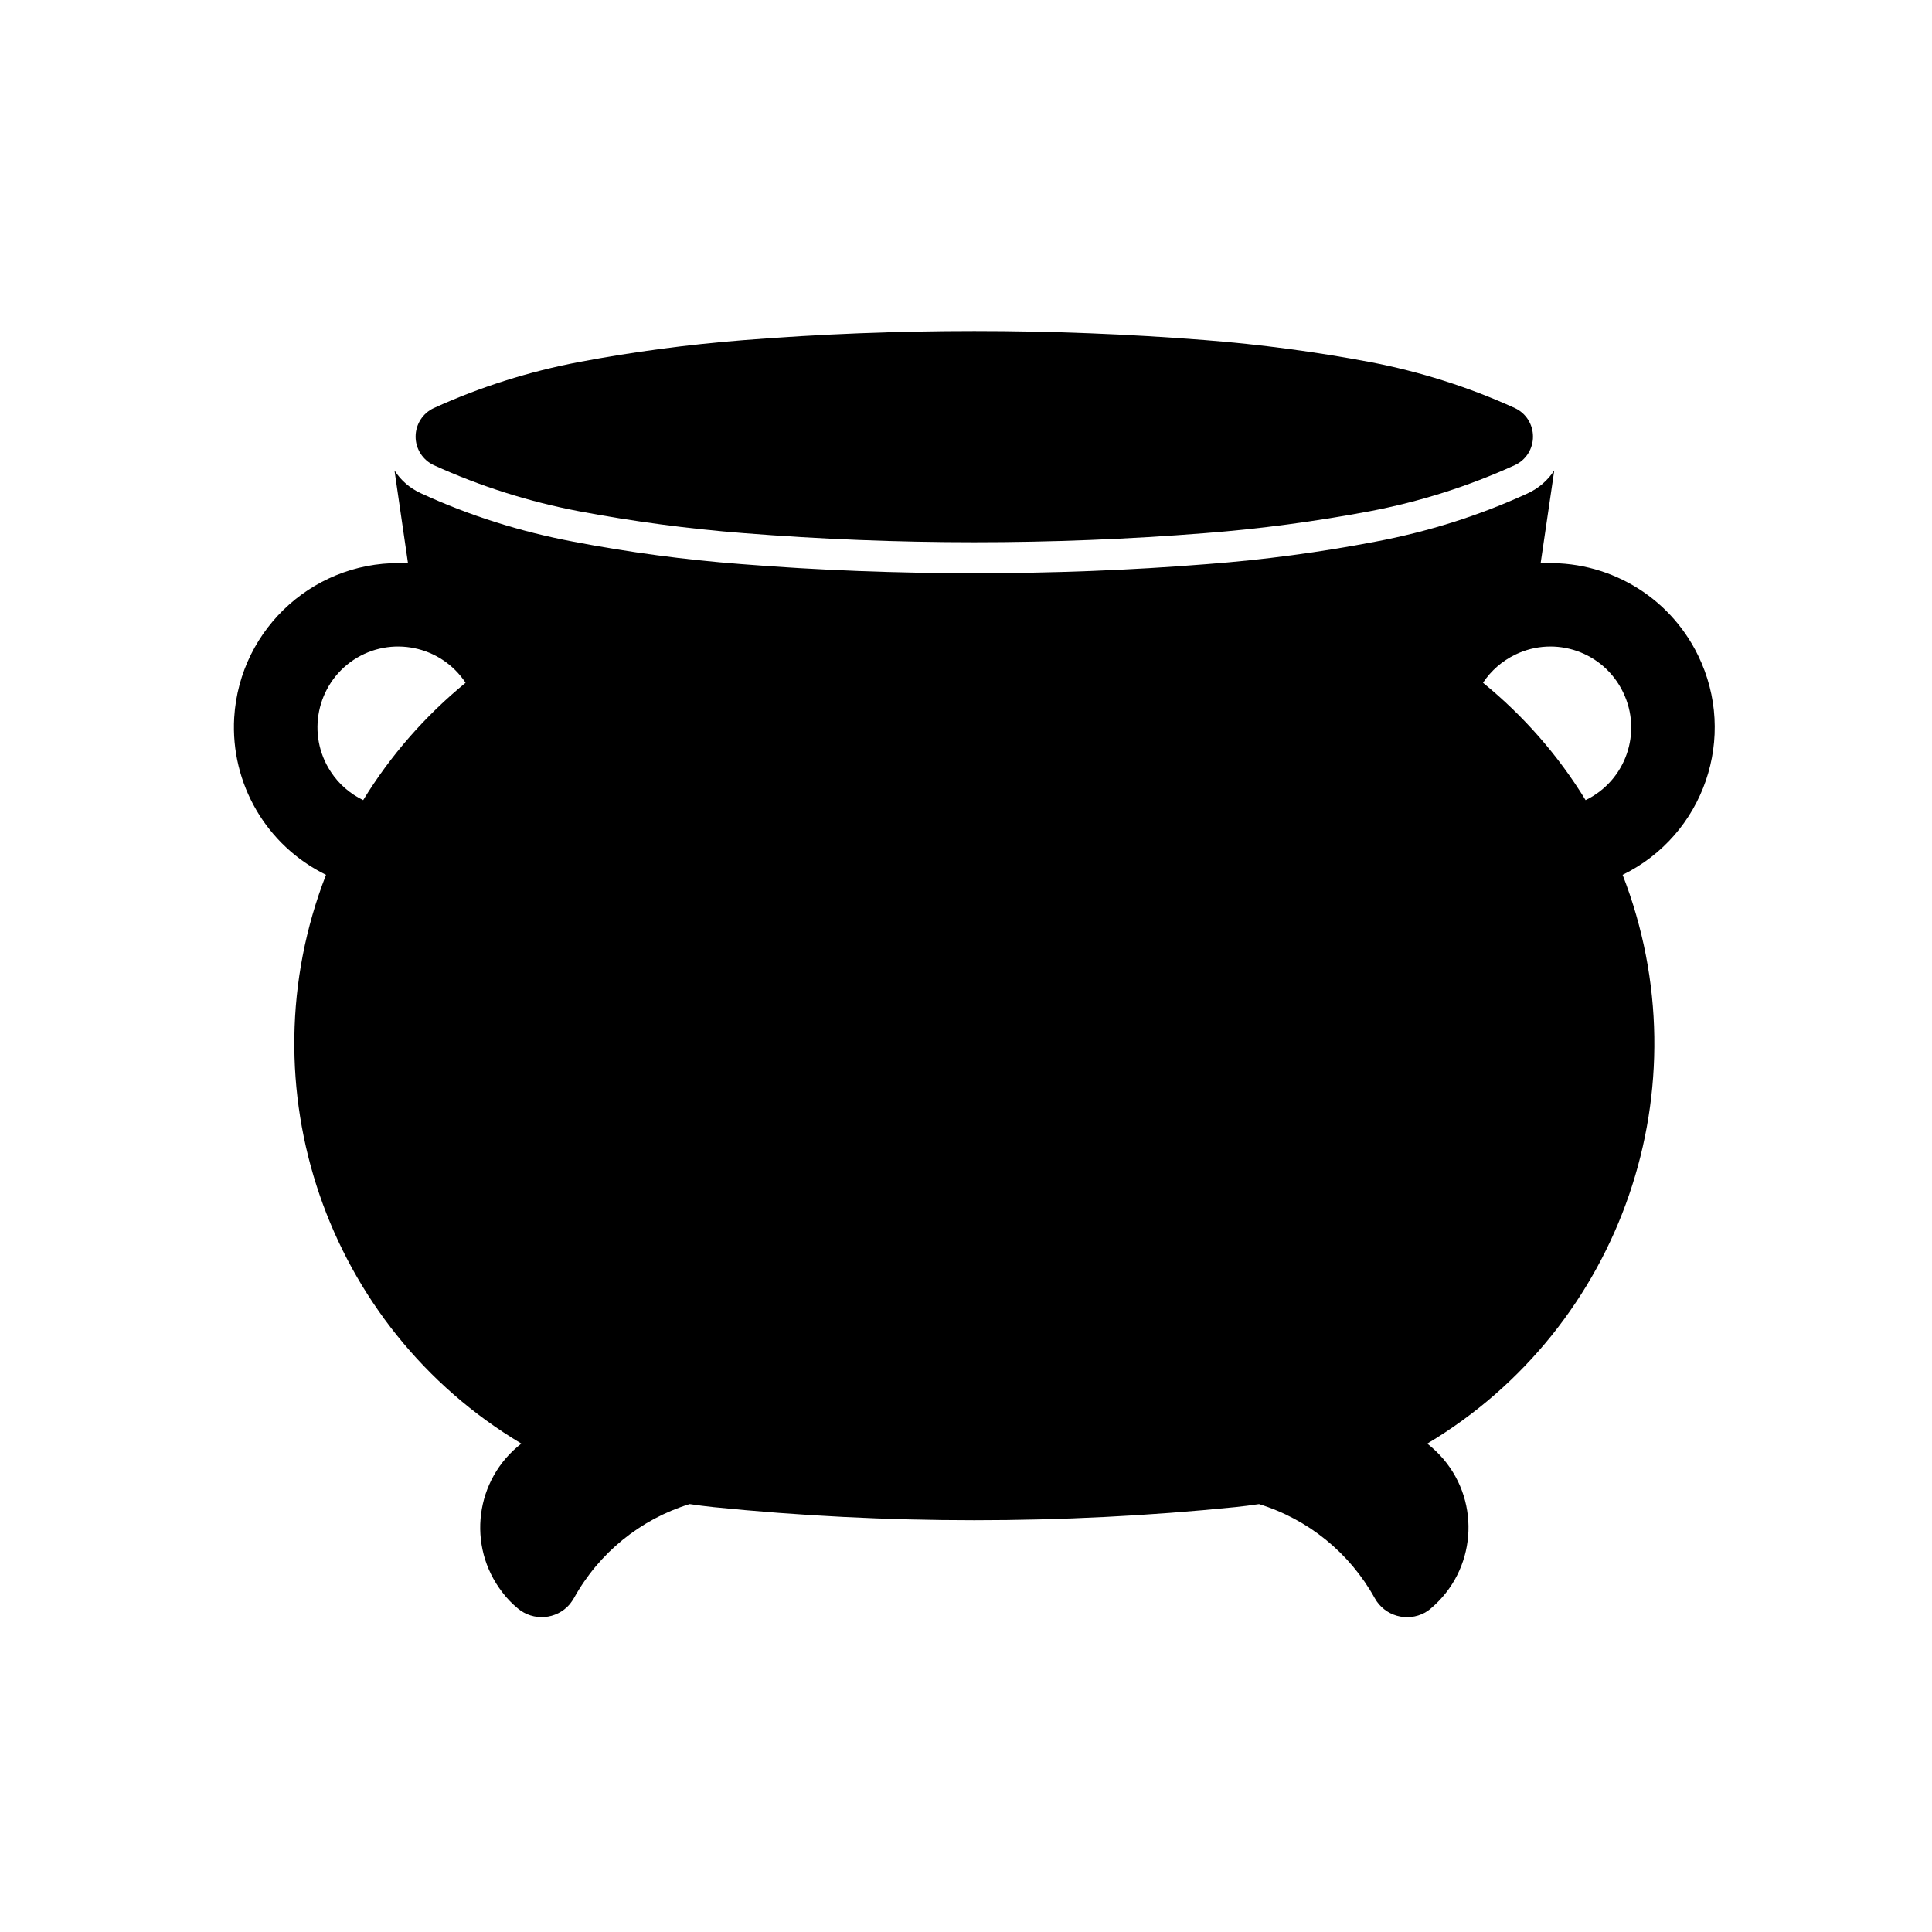 <?xml version="1.0" encoding="UTF-8"?>
<!-- Uploaded to: SVG Repo, www.svgrepo.com, Generator: SVG Repo Mixer Tools -->
<svg fill="#000000" width="800px" height="800px" version="1.1" viewBox="144 144 512 512" xmlns="http://www.w3.org/2000/svg">
 <g>
  <path d="m254.14 259.71c0 3.254 1.898 6.211 4.828 7.57 12.297 5.594 25.246 9.699 38.562 12.219 14.379 2.707 28.938 4.648 43.539 5.785 20.34 1.605 40.754 2.414 61.133 2.414 20.414 0 40.793-0.801 61.133-2.414 14.641-1.137 29.156-3.078 43.57-5.785 13.285-2.519 26.234-6.621 38.52-12.219 2.973-1.359 4.832-4.316 4.832-7.57 0-3.258-1.859-6.223-4.832-7.578-12.289-5.598-25.242-9.691-38.52-12.219-14.414-2.711-28.93-4.644-43.57-5.785-20.344-1.598-40.723-2.402-61.137-2.402-20.379 0-40.793 0.805-61.133 2.414-14.594 1.145-29.156 3.074-43.539 5.785-13.32 2.523-26.262 6.613-38.562 12.219-2.926 1.348-4.824 4.309-4.824 7.566z"/>
  <path d="m333.02 543.39c-2.082-0.215-4.176-0.48-6.258-0.797-13.059 4.027-24.031 12.941-30.656 24.91-0.328 0.543-0.695 1.098-1.102 1.613-3.508 4.121-9.691 4.606-13.824 1.094-1.496-1.246-2.887-2.672-4.062-4.246-9.477-12.258-7.211-29.926 5.043-39.398-51.73-30.883-73.57-94.578-51.766-150.73-15.77-7.719-25.352-24.148-24.328-41.672 1.461-24 22.062-42.293 46.062-40.863l-3.586-24.625c1.688 2.637 4.133 4.758 7.059 6.07 12.879 5.934 26.414 10.176 40.395 12.809 14.707 2.82 29.52 4.797 44.449 5.934 20.559 1.641 41.156 2.414 61.75 2.414 20.641 0 41.195-0.766 61.75-2.414 14.938-1.137 29.785-3.113 44.488-5.934 13.945-2.629 27.484-6.871 40.406-12.809 2.883-1.316 5.336-3.438 7.055-6.07l-3.621 24.625c17.527-1.027 33.988 8.52 41.699 24.328 10.578 21.59 1.652 47.629-19.965 58.211 21.836 56.156-0.051 119.85-51.766 150.73 1.535 1.211 2.953 2.559 4.242 4.055 10.055 11.824 8.59 29.57-3.254 39.59-0.484 0.438-1.031 0.805-1.582 1.133-4.75 2.602-10.707 0.918-13.34-3.84-6.629-11.965-17.602-20.887-30.66-24.91-2.086 0.316-4.172 0.578-6.258 0.797-46.031 4.644-92.348 4.644-138.37 0zm-95.305-224.52c-9.844 6.543-12.543 19.828-6.035 29.676 2.125 3.254 5.09 5.812 8.566 7.496 7.246-11.859 16.43-22.32 27.141-31.102-6.516-9.84-19.793-12.586-29.672-6.07zm336.43 8.598c-5.129-10.691-17.93-15.148-28.574-9.992-3.473 1.684-6.434 4.242-8.559 7.461 10.766 8.781 19.938 19.242 27.188 31.102 10.637-5.117 15.105-17.922 9.945-28.57z"/>
 </g>
</svg>
